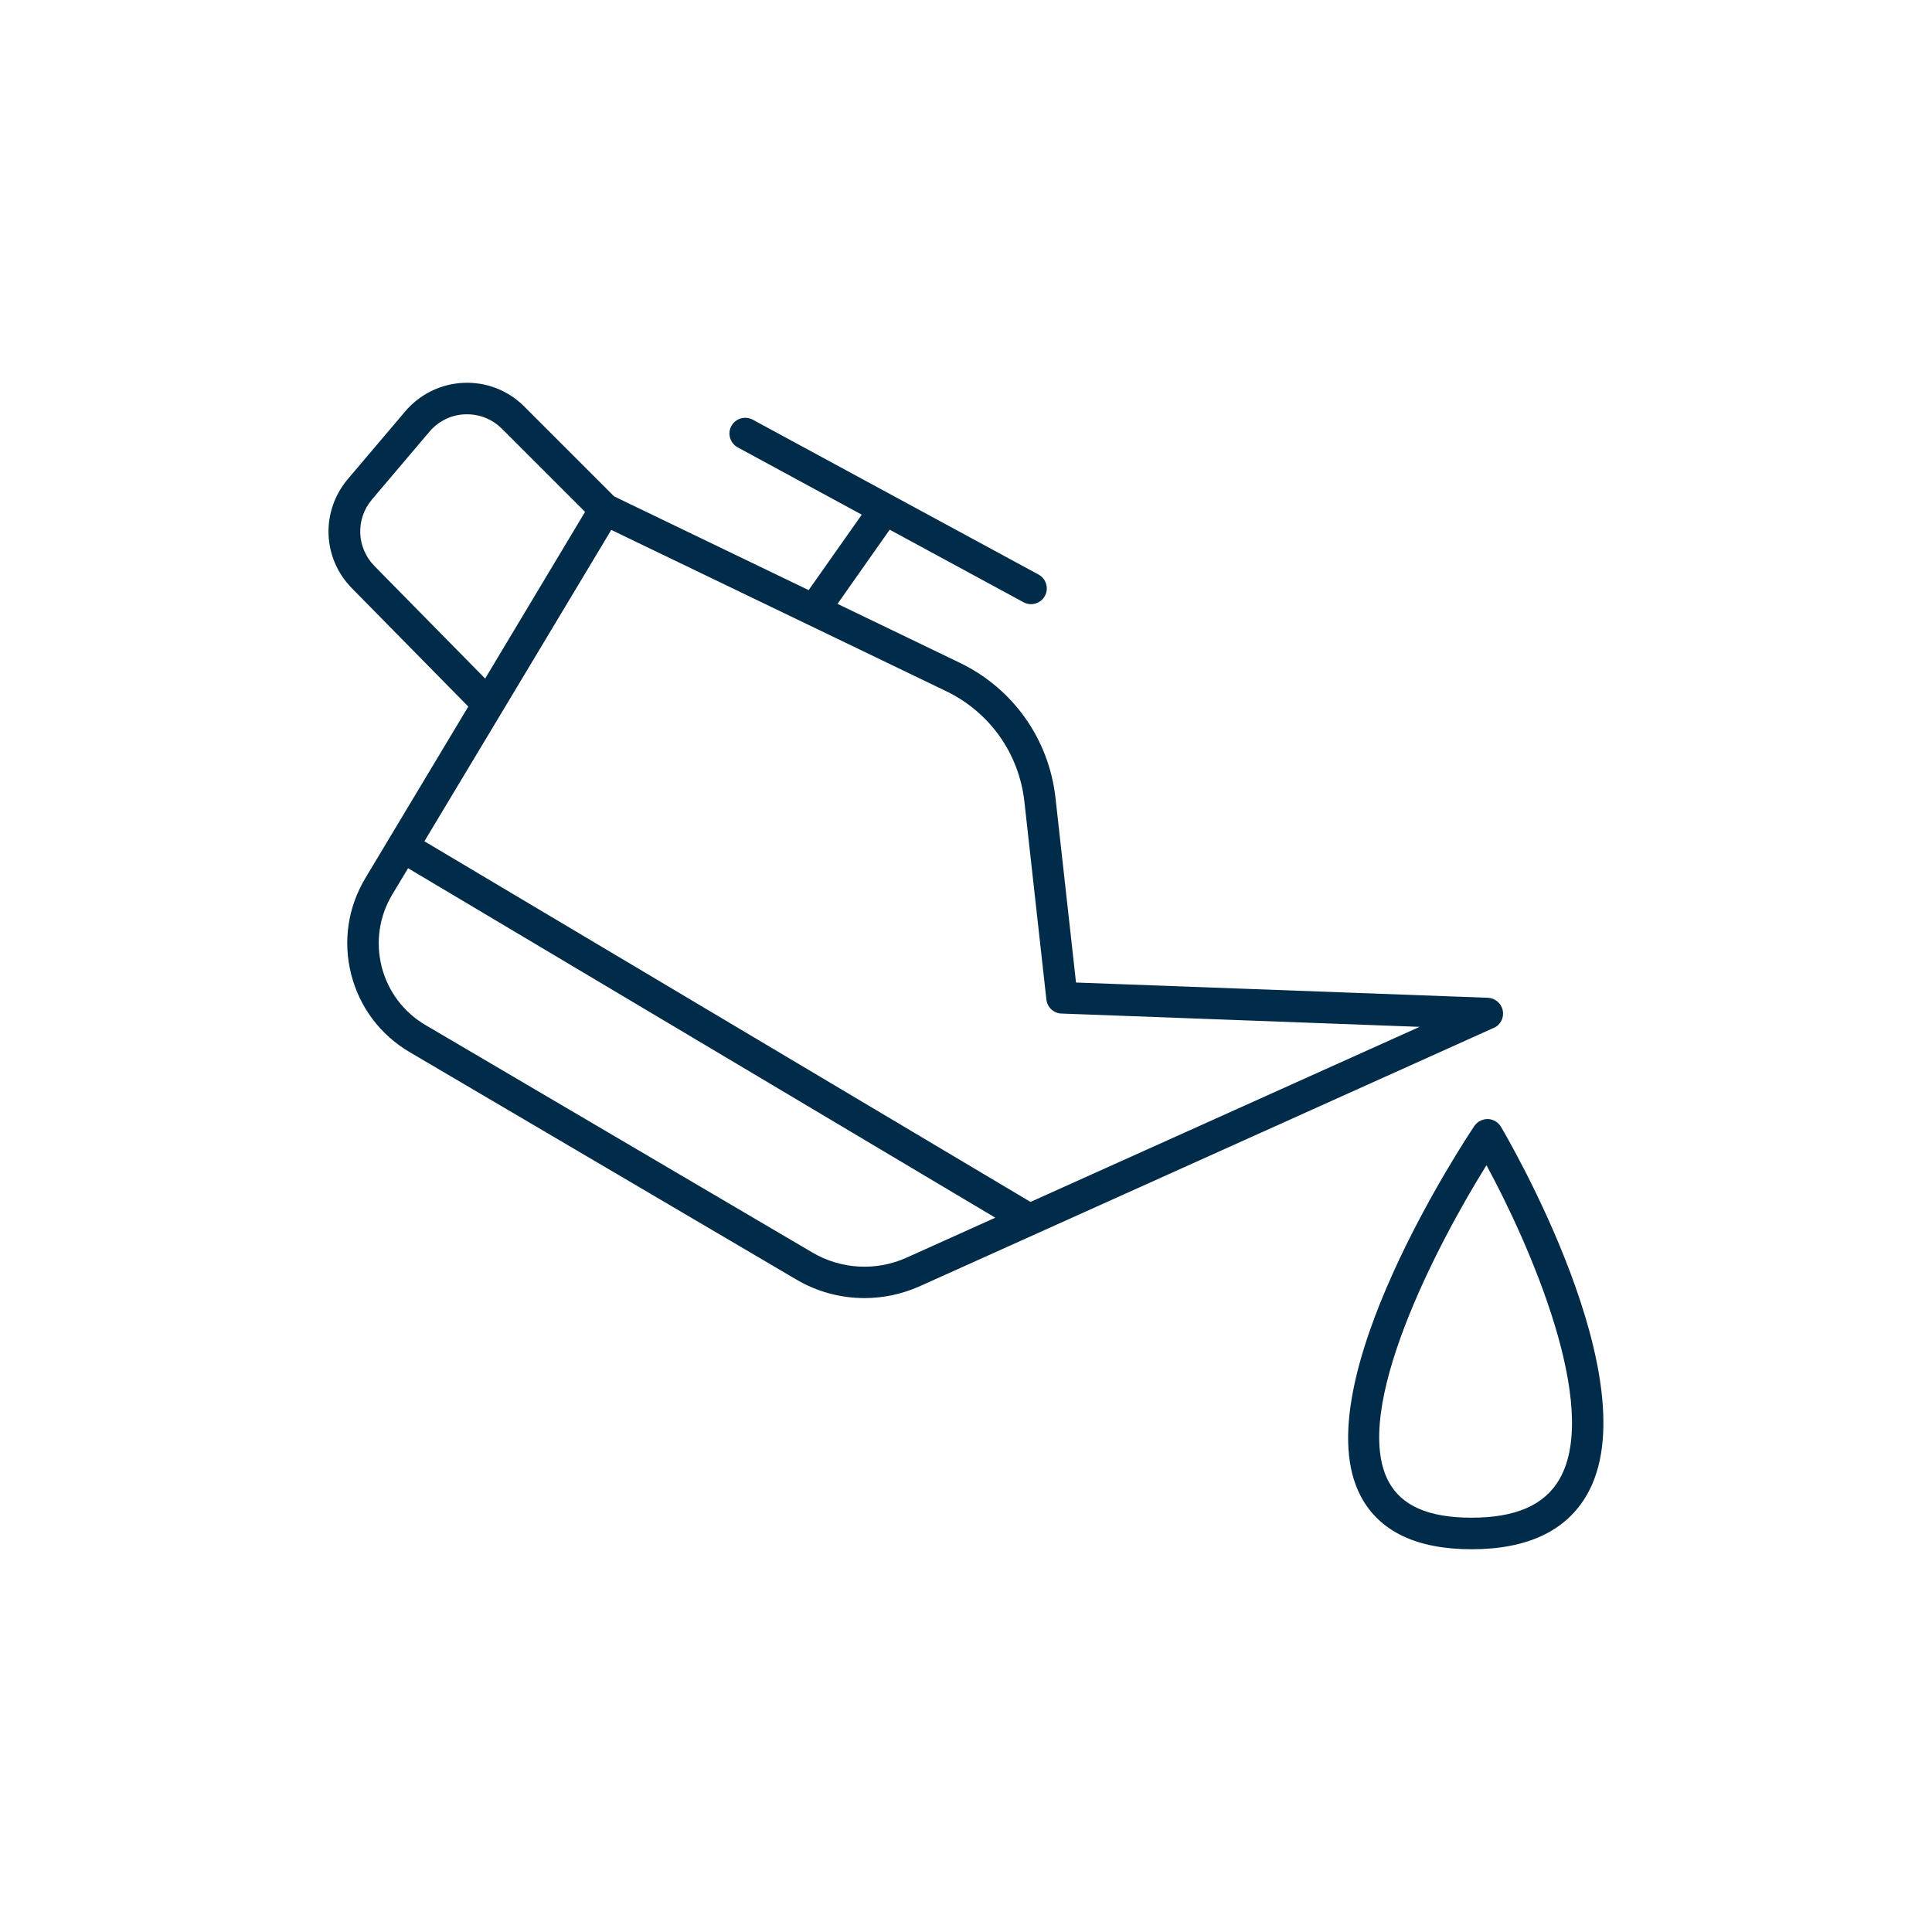 <?xml version="1.0" encoding="utf-8"?>
<!-- Generator: Adobe Illustrator 25.4.1, SVG Export Plug-In . SVG Version: 6.00 Build 0)  -->
<svg version="1.1" id="Capa_1" xmlns="http://www.w3.org/2000/svg" xmlns:xlink="http://www.w3.org/1999/xlink" x="0px" y="0px"
	 viewBox="0 0 180 180" style="enable-background:new 0 0 180 180;" xml:space="preserve">
<style type="text/css">
	.st0{fill:#FFFFFF;}
	.st1{fill:#002B49;}
</style>
<g>
	<g>
		<path class="st1" d="M140.01,94.15c-0.13-0.67-0.71-1.16-1.39-1.19l-38.37-1.42l-1.91-17.18c-0.61-5.5-3.95-10.22-8.94-12.62
			l-11.37-5.48l4.86-6.91l12.47,6.76c0.22,0.12,0.46,0.18,0.7,0.18c0.52,0,1.03-0.28,1.29-0.77c0.39-0.71,0.12-1.6-0.59-1.99
			L70.13,39.1c-0.71-0.38-1.6-0.12-1.99,0.59c-0.39,0.71-0.12,1.6,0.59,1.99l11.56,6.27l-4.95,7.03l-18.12-8.73l-8.38-8.38
			c-1.48-1.49-3.54-2.3-5.64-2.2c-2.1,0.08-4.08,1.05-5.44,2.65l-5.35,6.31c-2.54,3-2.38,7.37,0.37,10.17l10.85,11.03l-7.38,12.3
			c0,0,0,0,0,0c0,0,0,0,0,0l-2.22,3.7c-1.62,2.71-2.09,5.89-1.31,8.95c0.78,3.06,2.71,5.63,5.44,7.24l36.03,21.19
			c1.95,1.15,4.14,1.73,6.35,1.73c1.75,0,3.5-0.37,5.14-1.1l53.5-24.08C139.8,95.49,140.14,94.82,140.01,94.15 M34.89,52.74
			c-1.68-1.71-1.78-4.38-0.23-6.21l5.35-6.31c0.84-0.99,2.02-1.57,3.32-1.62c0.06,0,0.13,0,0.19,0c1.23,0,2.37,0.48,3.25,1.35
			l7.74,7.74L45.2,63.22L34.89,52.74z M84.47,117.17c-2.83,1.28-6.11,1.1-8.79-0.48L39.64,95.5c-2.04-1.2-3.49-3.13-4.08-5.43
			c-0.58-2.3-0.23-4.69,0.98-6.72l1.48-2.46l54.71,32.56L84.47,117.17z M96.01,111.98l-56.47-33.6l7.21-12.01c0,0,0,0,0,0l10.2-17
			l31.19,15.02c4.07,1.96,6.8,5.81,7.3,10.3l2.05,18.44c0.08,0.72,0.68,1.28,1.4,1.3l33.37,1.24L96.01,111.98z"/>
	</g>
	<g>
		<path class="st1" d="M139.84,104.98c-0.26-0.43-0.72-0.71-1.22-0.72c-0.48-0.01-0.98,0.23-1.26,0.65
			c-0.66,0.98-16.08,24.16-10.57,34.51c1.74,3.27,5.21,4.92,10.32,4.92c5.21,0,8.83-1.72,10.76-5.11
			C153.81,128.79,140.41,105.95,139.84,104.98 M145.31,137.78c-1.39,2.44-4.08,3.62-8.21,3.62c-3.99,0-6.52-1.1-7.73-3.37
			c-3.53-6.63,4.46-21.99,9.12-29.47C142.51,115.97,149.14,131.06,145.31,137.78"/>
	</g>
</g>
</svg>
